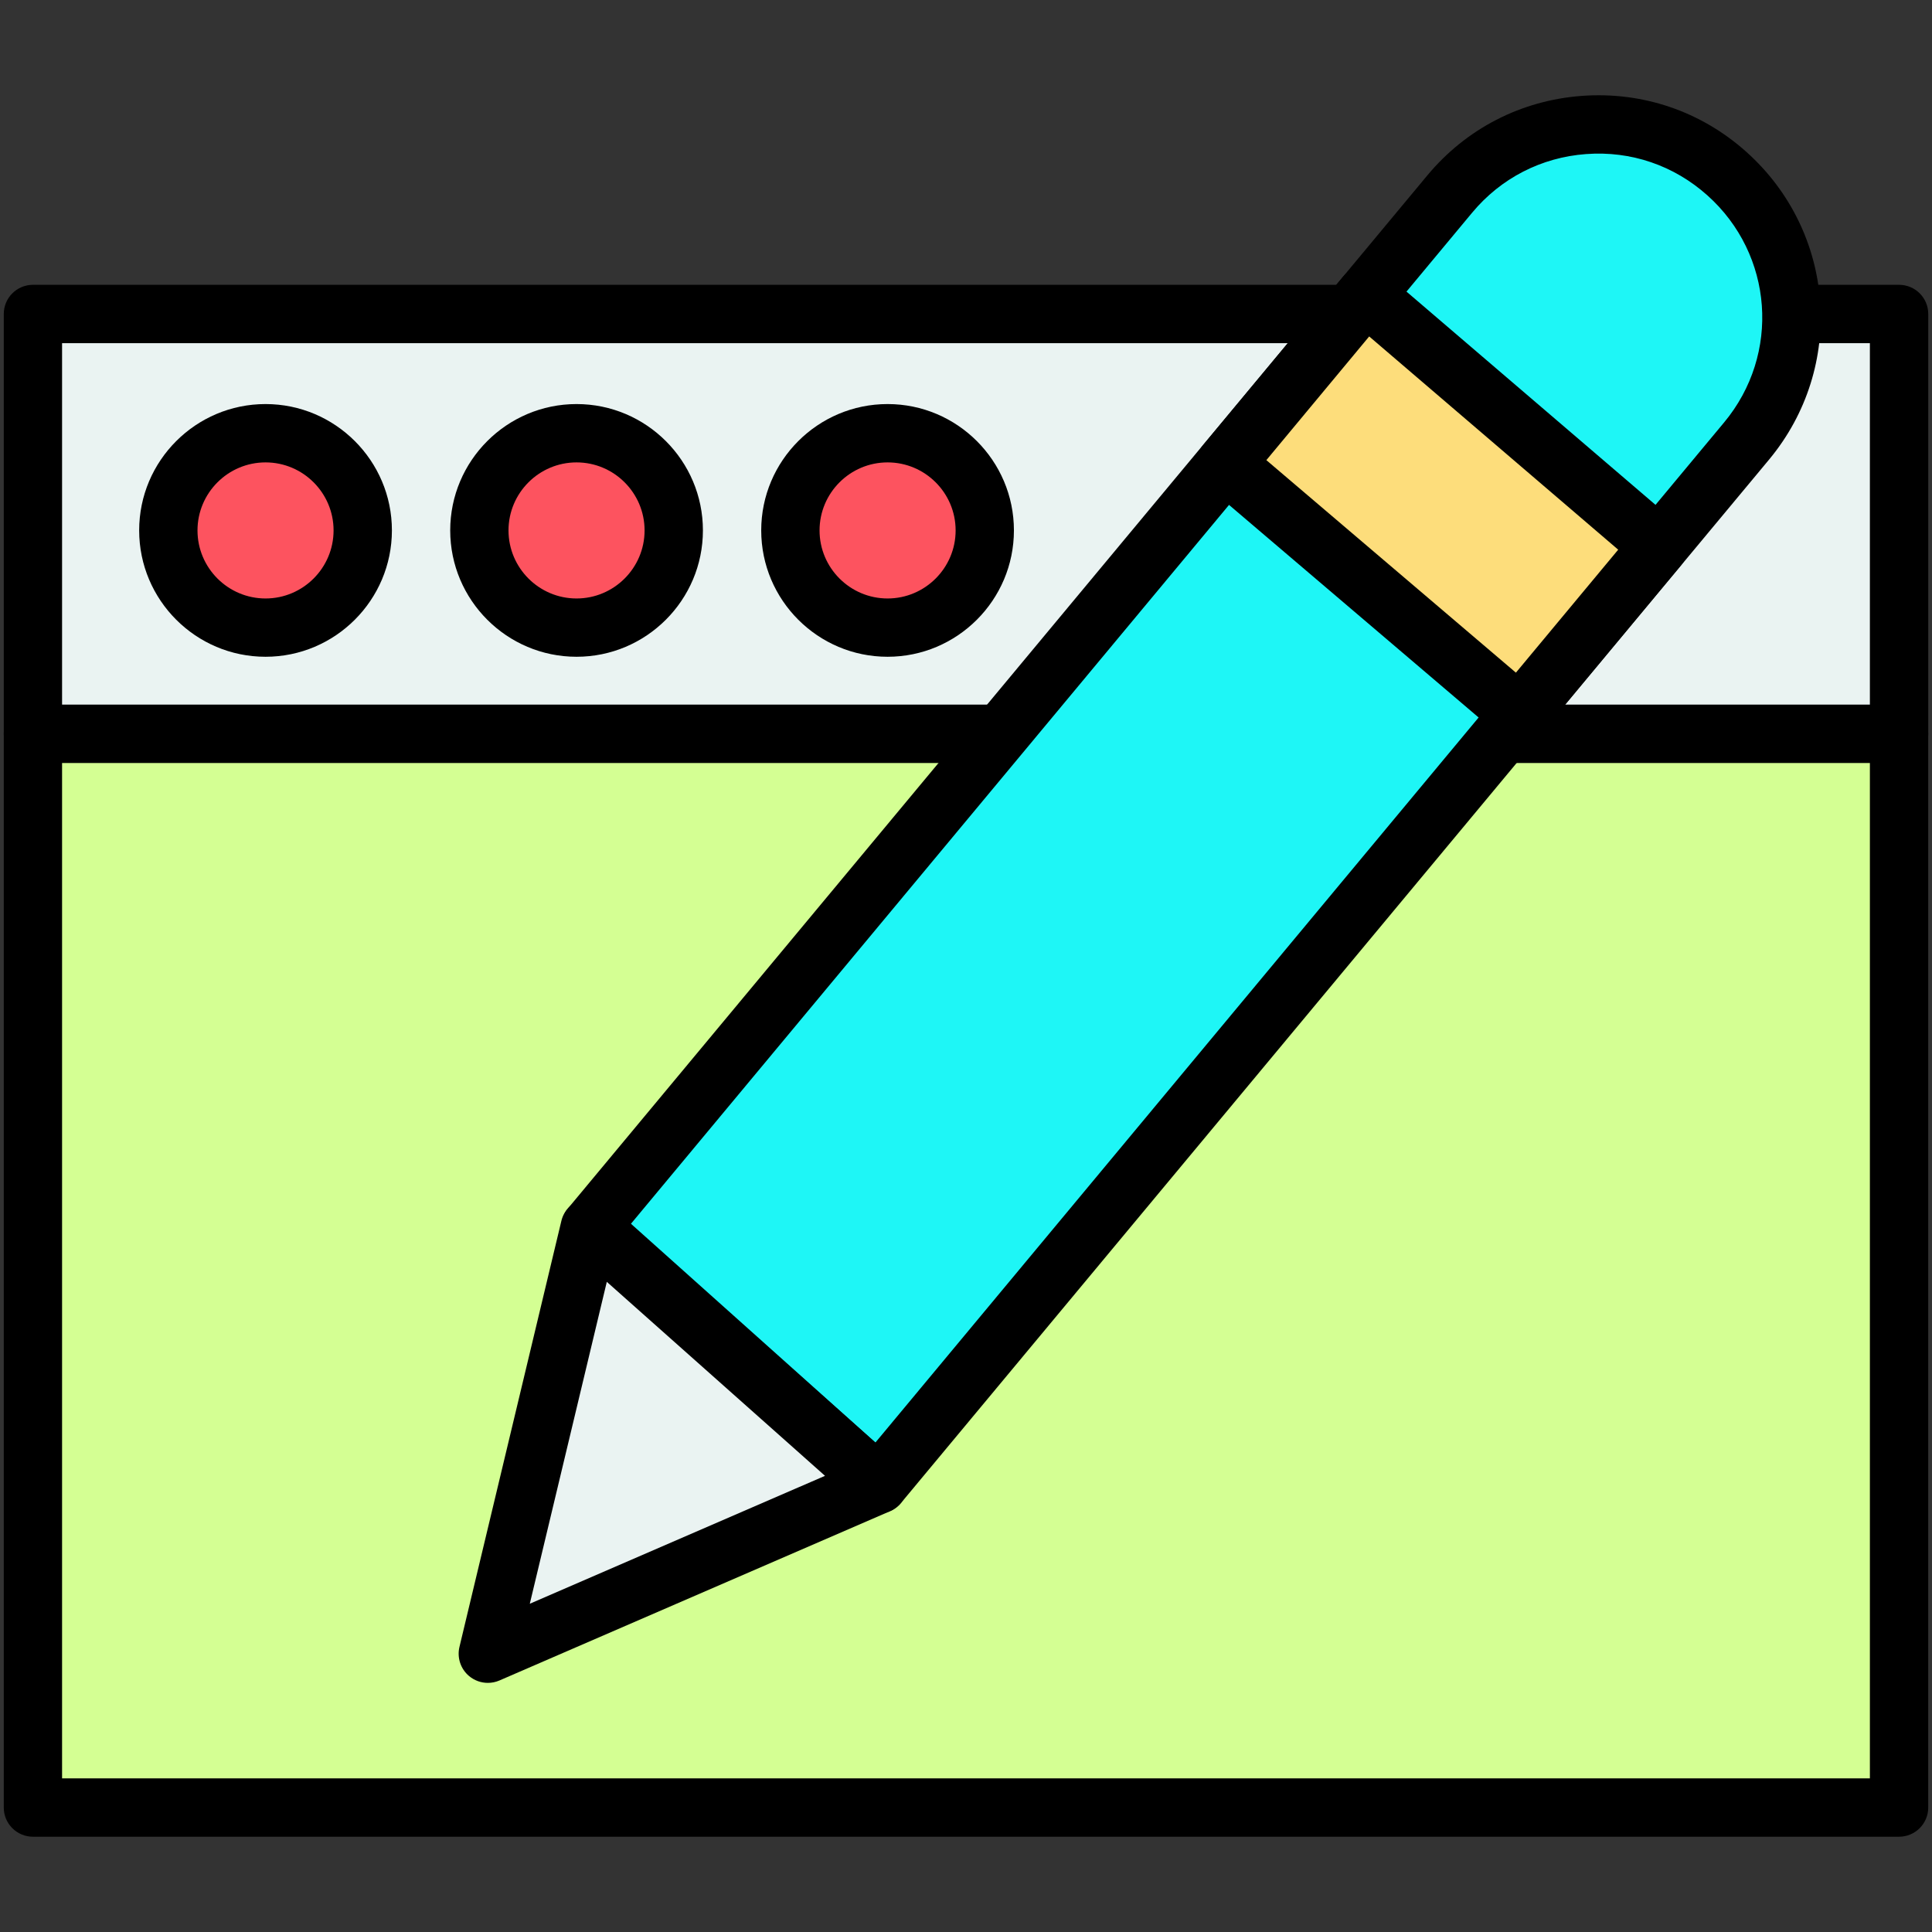 <svg id="Layer_1" style="enable-background:new 0 0 512 512;" version="1.1" viewBox="0 0 512 512" xml:space="preserve" xmlns="http://www.w3.org/2000/svg" xmlns:xlink="http://www.w3.org/1999/xlink"><rect x="0" y="0" width="512" height="512" fill="#333333" stroke="none"/><style type="text/css">
	.st0{fill:#1EF6F6;}
	.st1{fill:#FDDD7B;}
	.st2{fill:#EAF3F2;}
	.st3{fill:#D4FF93;}
	.st4{fill:#FD535F;}
	.st5{stroke:#000000;stroke-width:2;stroke-linecap:round;stroke-linejoin:round;stroke-miterlimit:10;}
	.st6{fill:none;stroke:#000000;stroke-width:2;stroke-linecap:round;stroke-linejoin:round;stroke-miterlimit:10;}
	.st7{fill:#1EF6F6;stroke:#000000;stroke-width:2;stroke-linecap:round;stroke-linejoin:round;stroke-miterlimit:10;}
</style><g><g><polyline class="st2" points="474.69,83.21 503.27,83.21 503.27,194.48 398.29,194.48   "></polyline><path d="M503.27,202.21H398.29c-4.27,0-7.73-3.46-7.73-7.73c0-4.27,3.46-7.73,7.73-7.73h97.25V90.94H474.7    c-4.27,0-7.73-3.46-7.73-7.73s3.46-7.73,7.73-7.73h28.58c4.27,0,7.73,3.46,7.73,7.73v111.27    C511,198.75,507.54,202.21,503.27,202.21z"></path></g><g><polyline class="st2" points="265.18,194.48 8.73,194.48 8.73,83.21 357.75,83.21   "></polyline><path d="M265.18,202.21H8.73c-4.27,0-7.73-3.46-7.73-7.73V83.21c0-4.27,3.46-7.73,7.73-7.73h349.03c4.27,0,7.73,3.46,7.73,7.73    s-3.46,7.73-7.73,7.73H16.45v95.81h248.72c4.27,0,7.73,3.46,7.73,7.73C272.9,198.75,269.44,202.21,265.18,202.21z"></path></g><g><polyline class="st3" points="398.29,194.48 503.27,194.48 503.27,479.02 8.73,479.02 8.73,194.48 265.18,194.48   "></polyline><path d="M503.27,486.75H8.73c-4.27,0-7.73-3.46-7.73-7.73V194.48c0-4.27,3.46-7.73,7.73-7.73h256.45c4.27,0,7.73,3.46,7.73,7.73    c0,4.27-3.46,7.73-7.73,7.73H16.45v269.08h479.09V202.21h-97.25c-4.27,0-7.73-3.46-7.73-7.73c0-4.27,3.46-7.73,7.73-7.73h104.98    c4.27,0,7.73,3.46,7.73,7.73v284.54C511,483.29,507.54,486.75,503.27,486.75z"></path></g><g><path class="st0" d="M232.82,393.38L156.5,325.1l111.54-134.07L384.19,51.42c18.53-22.28,51.85-24.73,73.45-5.41l0,0    c20.53,18.36,22.83,49.68,5.22,70.86l-41.21,49.53L232.82,393.38z"></path><path d="M232.82,401.1c-1.89,0-3.73-0.7-5.15-1.97l-76.31-68.27c-3.1-2.77-3.44-7.5-0.78-10.7L378.26,46.48    c10.32-12.4,24.86-19.88,40.95-21.07c16.1-1.18,31.57,4.08,43.59,14.84c23.74,21.24,26.38,57.06,6.01,81.56L238.76,398.32    c-1.34,1.61-3.28,2.61-5.37,2.76C233.2,401.1,233.01,401.1,232.82,401.1z M167.21,324.31L232,382.28l224.92-270.35    c15.02-18.06,13.08-44.48-4.44-60.15c-8.86-7.93-20.23-11.84-32.15-10.95c-11.86,0.87-22.59,6.39-30.2,15.54L167.21,324.31z"></path></g><g><polygon class="st2" points="129.28,438.25 156.29,325.35 232.82,393.38   "></polygon><path d="M129.28,445.98c-1.78,0-3.55-0.62-4.97-1.81c-2.24-1.88-3.23-4.87-2.55-7.72l27.01-112.9c0.63-2.64,2.61-4.76,5.2-5.57    c2.58-0.8,5.42-0.2,7.45,1.6l76.53,68.03c1.97,1.75,2.91,4.39,2.49,7c-0.42,2.61-2.14,4.82-4.56,5.87l-103.54,44.87    C131.37,445.77,130.32,445.98,129.28,445.98z M160.81,339.7l-20.41,85.31l78.24-33.9L160.81,339.7z"></path></g><g><circle class="st4" cx="70.37" cy="140.57" r="25.76"></circle><path d="M70.37,174.05c-18.47,0-33.49-15.02-33.49-33.49c0-18.46,15.02-33.48,33.49-33.48s33.49,15.02,33.49,33.48    C103.85,159.03,88.83,174.05,70.37,174.05z M70.37,122.54c-9.94,0-18.03,8.09-18.03,18.03c0,9.94,8.09,18.03,18.03,18.03    s18.03-8.09,18.03-18.03C88.4,130.62,80.31,122.54,70.37,122.54z"></path></g><g><circle class="st4" cx="152.79" cy="140.57" r="25.76"></circle><path d="M152.79,174.05c-18.46,0-33.48-15.02-33.48-33.49c0-18.46,15.02-33.48,33.48-33.48c18.47,0,33.49,15.02,33.49,33.48    C186.28,159.03,171.26,174.05,152.79,174.05z M152.79,122.54c-9.94,0-18.03,8.09-18.03,18.03c0,9.94,8.09,18.03,18.03,18.03    c9.94,0,18.03-8.09,18.03-18.03C170.82,130.62,162.73,122.54,152.79,122.54z"></path></g><g><circle class="st4" cx="235.22" cy="140.57" r="25.76"></circle><path d="M235.22,174.05c-18.47,0-33.49-15.02-33.49-33.49c0-18.46,15.02-33.48,33.49-33.48c18.46,0,33.48,15.02,33.48,33.48    C268.7,159.03,253.68,174.05,235.22,174.05z M235.22,122.54c-9.94,0-18.03,8.09-18.03,18.03c0,9.94,8.09,18.03,18.03,18.03    c9.94,0,18.03-8.09,18.03-18.03C253.25,130.62,245.16,122.54,235.22,122.54z"></path></g><g><polygon class="st1" points="439.66,144.76 402.68,189.21 324.78,122.87 361.92,78.19   "></polygon><path d="M402.67,196.94c-1.83,0-3.61-0.65-5.01-1.85l-77.89-66.34c-3.22-2.74-3.64-7.57-0.93-10.82l37.14-44.68    c1.32-1.59,3.22-2.58,5.29-2.76c1.98-0.17,4.11,0.48,5.67,1.83l77.73,66.56c3.21,2.75,3.61,7.57,0.91,10.81l-36.98,44.45    c-1.32,1.59-3.22,2.58-5.27,2.75C403.11,196.93,402.89,196.94,402.67,196.94z M335.6,121.94l66.13,56.32l27.11-32.59l-65.99-56.51    L335.6,121.94z"></path></g></g></svg>